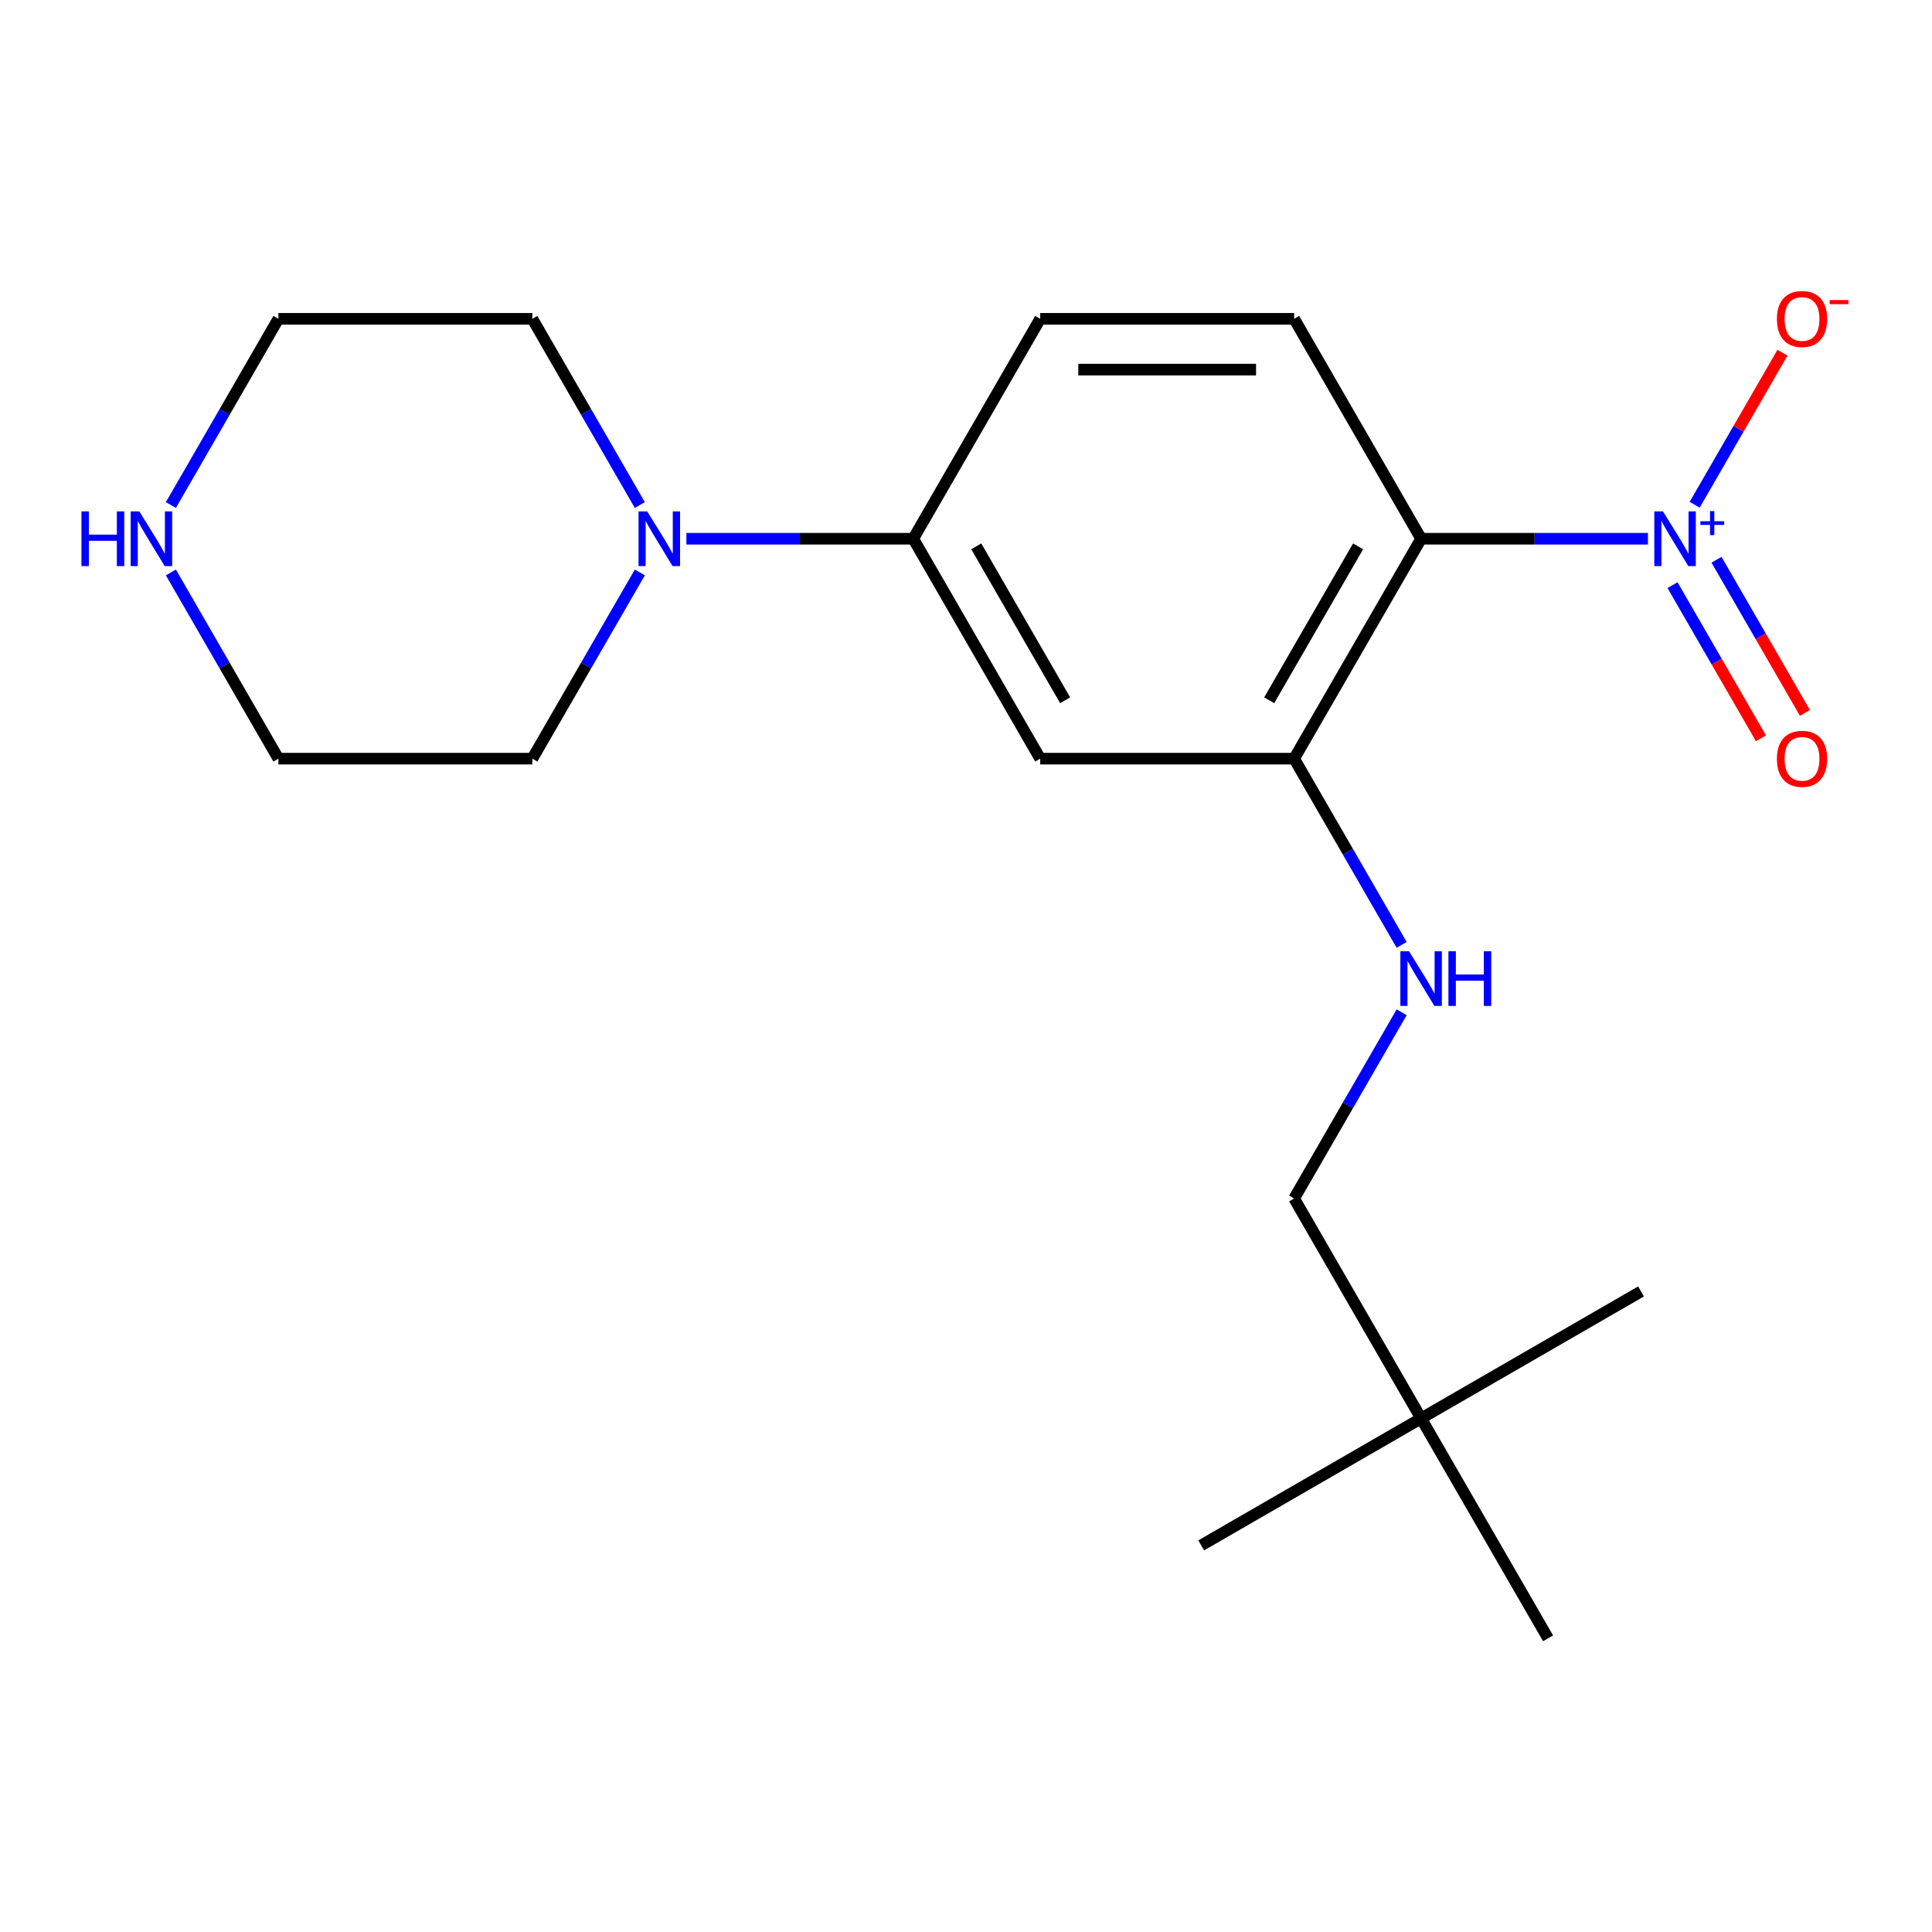 <?xml version='1.0' encoding='iso-8859-1'?>
<svg version='1.1' baseProfile='full'
              xmlns='http://www.w3.org/2000/svg'
                      xmlns:rdkit='http://www.rdkit.org/xml'
                      xmlns:xlink='http://www.w3.org/1999/xlink'
                  xml:space='preserve'
width='1000px' height='1000px' viewBox='0 0 1000 1000'>
<!-- END OF HEADER -->
<rect style='opacity:1.0;fill:#FFFFFF;stroke:none' width='1000' height='1000' x='0' y='0'> </rect>
<path class='bond-0' d='M 852.979,278.85 L 794.273,278.85' style='fill:none;fill-rule:evenodd;stroke:#0000FF;stroke-width:6px;stroke-linecap:butt;stroke-linejoin:miter;stroke-opacity:1' />
<path class='bond-0' d='M 794.273,278.85 L 735.566,278.85' style='fill:none;fill-rule:evenodd;stroke:#000000;stroke-width:6px;stroke-linecap:butt;stroke-linejoin:miter;stroke-opacity:1' />
<path class='bond-7' d='M 877.163,261.255 L 899.881,221.907' style='fill:none;fill-rule:evenodd;stroke:#0000FF;stroke-width:6px;stroke-linecap:butt;stroke-linejoin:miter;stroke-opacity:1' />
<path class='bond-7' d='M 899.881,221.907 L 922.598,182.559' style='fill:none;fill-rule:evenodd;stroke:#FF0000;stroke-width:6px;stroke-linecap:butt;stroke-linejoin:miter;stroke-opacity:1' />
<path class='bond-8' d='M 865.694,302.868 L 888.58,342.508' style='fill:none;fill-rule:evenodd;stroke:#0000FF;stroke-width:6px;stroke-linecap:butt;stroke-linejoin:miter;stroke-opacity:1' />
<path class='bond-8' d='M 888.58,342.508 L 911.467,382.148' style='fill:none;fill-rule:evenodd;stroke:#FF0000;stroke-width:6px;stroke-linecap:butt;stroke-linejoin:miter;stroke-opacity:1' />
<path class='bond-8' d='M 888.46,289.724 L 911.346,329.364' style='fill:none;fill-rule:evenodd;stroke:#0000FF;stroke-width:6px;stroke-linecap:butt;stroke-linejoin:miter;stroke-opacity:1' />
<path class='bond-8' d='M 911.346,329.364 L 934.233,369.005' style='fill:none;fill-rule:evenodd;stroke:#FF0000;stroke-width:6px;stroke-linecap:butt;stroke-linejoin:miter;stroke-opacity:1' />
<path class='bond-1' d='M 735.566,278.85 L 669.847,392.679' style='fill:none;fill-rule:evenodd;stroke:#000000;stroke-width:6px;stroke-linecap:butt;stroke-linejoin:miter;stroke-opacity:1' />
<path class='bond-1' d='M 702.943,282.781 L 656.939,362.461' style='fill:none;fill-rule:evenodd;stroke:#000000;stroke-width:6px;stroke-linecap:butt;stroke-linejoin:miter;stroke-opacity:1' />
<path class='bond-5' d='M 735.566,278.85 L 669.847,165.021' style='fill:none;fill-rule:evenodd;stroke:#000000;stroke-width:6px;stroke-linecap:butt;stroke-linejoin:miter;stroke-opacity:1' />
<path class='bond-2' d='M 669.847,392.679 L 538.409,392.679' style='fill:none;fill-rule:evenodd;stroke:#000000;stroke-width:6px;stroke-linecap:butt;stroke-linejoin:miter;stroke-opacity:1' />
<path class='bond-6' d='M 669.847,392.679 L 697.671,440.87' style='fill:none;fill-rule:evenodd;stroke:#000000;stroke-width:6px;stroke-linecap:butt;stroke-linejoin:miter;stroke-opacity:1' />
<path class='bond-6' d='M 697.671,440.87 L 725.494,489.062' style='fill:none;fill-rule:evenodd;stroke:#0000FF;stroke-width:6px;stroke-linecap:butt;stroke-linejoin:miter;stroke-opacity:1' />
<path class='bond-20' d='M 538.409,392.679 L 472.69,278.85' style='fill:none;fill-rule:evenodd;stroke:#000000;stroke-width:6px;stroke-linecap:butt;stroke-linejoin:miter;stroke-opacity:1' />
<path class='bond-20' d='M 551.317,362.461 L 505.313,282.781' style='fill:none;fill-rule:evenodd;stroke:#000000;stroke-width:6px;stroke-linecap:butt;stroke-linejoin:miter;stroke-opacity:1' />
<path class='bond-3' d='M 355.278,278.85 L 413.984,278.85' style='fill:none;fill-rule:evenodd;stroke:#0000FF;stroke-width:6px;stroke-linecap:butt;stroke-linejoin:miter;stroke-opacity:1' />
<path class='bond-3' d='M 413.984,278.85 L 472.69,278.85' style='fill:none;fill-rule:evenodd;stroke:#000000;stroke-width:6px;stroke-linecap:butt;stroke-linejoin:miter;stroke-opacity:1' />
<path class='bond-13' d='M 331.179,296.296 L 303.356,344.487' style='fill:none;fill-rule:evenodd;stroke:#0000FF;stroke-width:6px;stroke-linecap:butt;stroke-linejoin:miter;stroke-opacity:1' />
<path class='bond-13' d='M 303.356,344.487 L 275.532,392.679' style='fill:none;fill-rule:evenodd;stroke:#000000;stroke-width:6px;stroke-linecap:butt;stroke-linejoin:miter;stroke-opacity:1' />
<path class='bond-14' d='M 331.179,261.404 L 303.356,213.213' style='fill:none;fill-rule:evenodd;stroke:#0000FF;stroke-width:6px;stroke-linecap:butt;stroke-linejoin:miter;stroke-opacity:1' />
<path class='bond-14' d='M 303.356,213.213 L 275.532,165.021' style='fill:none;fill-rule:evenodd;stroke:#000000;stroke-width:6px;stroke-linecap:butt;stroke-linejoin:miter;stroke-opacity:1' />
<path class='bond-4' d='M 472.69,278.85 L 538.409,165.021' style='fill:none;fill-rule:evenodd;stroke:#000000;stroke-width:6px;stroke-linecap:butt;stroke-linejoin:miter;stroke-opacity:1' />
<path class='bond-9' d='M 669.847,165.021 L 538.409,165.021' style='fill:none;fill-rule:evenodd;stroke:#000000;stroke-width:6px;stroke-linecap:butt;stroke-linejoin:miter;stroke-opacity:1' />
<path class='bond-9' d='M 650.131,191.309 L 558.125,191.309' style='fill:none;fill-rule:evenodd;stroke:#000000;stroke-width:6px;stroke-linecap:butt;stroke-linejoin:miter;stroke-opacity:1' />
<path class='bond-12' d='M 725.494,523.954 L 697.671,572.145' style='fill:none;fill-rule:evenodd;stroke:#0000FF;stroke-width:6px;stroke-linecap:butt;stroke-linejoin:miter;stroke-opacity:1' />
<path class='bond-12' d='M 697.671,572.145 L 669.847,620.337' style='fill:none;fill-rule:evenodd;stroke:#000000;stroke-width:6px;stroke-linecap:butt;stroke-linejoin:miter;stroke-opacity:1' />
<path class='bond-10' d='M 88.448,261.404 L 116.271,213.213' style='fill:none;fill-rule:evenodd;stroke:#0000FF;stroke-width:6px;stroke-linecap:butt;stroke-linejoin:miter;stroke-opacity:1' />
<path class='bond-10' d='M 116.271,213.213 L 144.094,165.021' style='fill:none;fill-rule:evenodd;stroke:#000000;stroke-width:6px;stroke-linecap:butt;stroke-linejoin:miter;stroke-opacity:1' />
<path class='bond-21' d='M 88.448,296.296 L 116.271,344.487' style='fill:none;fill-rule:evenodd;stroke:#0000FF;stroke-width:6px;stroke-linecap:butt;stroke-linejoin:miter;stroke-opacity:1' />
<path class='bond-21' d='M 116.271,344.487 L 144.094,392.679' style='fill:none;fill-rule:evenodd;stroke:#000000;stroke-width:6px;stroke-linecap:butt;stroke-linejoin:miter;stroke-opacity:1' />
<path class='bond-11' d='M 735.566,734.166 L 669.847,620.337' style='fill:none;fill-rule:evenodd;stroke:#000000;stroke-width:6px;stroke-linecap:butt;stroke-linejoin:miter;stroke-opacity:1' />
<path class='bond-17' d='M 735.566,734.166 L 621.737,799.885' style='fill:none;fill-rule:evenodd;stroke:#000000;stroke-width:6px;stroke-linecap:butt;stroke-linejoin:miter;stroke-opacity:1' />
<path class='bond-18' d='M 735.566,734.166 L 849.395,668.446' style='fill:none;fill-rule:evenodd;stroke:#000000;stroke-width:6px;stroke-linecap:butt;stroke-linejoin:miter;stroke-opacity:1' />
<path class='bond-19' d='M 735.566,734.166 L 801.285,847.994' style='fill:none;fill-rule:evenodd;stroke:#000000;stroke-width:6px;stroke-linecap:butt;stroke-linejoin:miter;stroke-opacity:1' />
<path class='bond-16' d='M 275.532,392.679 L 144.094,392.679' style='fill:none;fill-rule:evenodd;stroke:#000000;stroke-width:6px;stroke-linecap:butt;stroke-linejoin:miter;stroke-opacity:1' />
<path class='bond-15' d='M 275.532,165.021 L 144.094,165.021' style='fill:none;fill-rule:evenodd;stroke:#000000;stroke-width:6px;stroke-linecap:butt;stroke-linejoin:miter;stroke-opacity:1' />
<path  class='atom-0' d='M 860.745 264.69
L 870.025 279.69
Q 870.945 281.17, 872.425 283.85
Q 873.905 286.53, 873.985 286.69
L 873.985 264.69
L 877.745 264.69
L 877.745 293.01
L 873.865 293.01
L 863.905 276.61
Q 862.745 274.69, 861.505 272.49
Q 860.305 270.29, 859.945 269.61
L 859.945 293.01
L 856.265 293.01
L 856.265 264.69
L 860.745 264.69
' fill='#0000FF'/>
<path  class='atom-0' d='M 880.121 269.795
L 885.11 269.795
L 885.11 264.541
L 887.328 264.541
L 887.328 269.795
L 892.449 269.795
L 892.449 271.696
L 887.328 271.696
L 887.328 276.976
L 885.11 276.976
L 885.11 271.696
L 880.121 271.696
L 880.121 269.795
' fill='#0000FF'/>
<path  class='atom-4' d='M 334.992 264.69
L 344.272 279.69
Q 345.192 281.17, 346.672 283.85
Q 348.152 286.53, 348.232 286.69
L 348.232 264.69
L 351.992 264.69
L 351.992 293.01
L 348.112 293.01
L 338.152 276.61
Q 336.992 274.69, 335.752 272.49
Q 334.552 270.29, 334.192 269.61
L 334.192 293.01
L 330.512 293.01
L 330.512 264.69
L 334.992 264.69
' fill='#0000FF'/>
<path  class='atom-7' d='M 729.306 492.348
L 738.586 507.348
Q 739.506 508.828, 740.986 511.508
Q 742.466 514.188, 742.546 514.348
L 742.546 492.348
L 746.306 492.348
L 746.306 520.668
L 742.426 520.668
L 732.466 504.268
Q 731.306 502.348, 730.066 500.148
Q 728.866 497.948, 728.506 497.268
L 728.506 520.668
L 724.826 520.668
L 724.826 492.348
L 729.306 492.348
' fill='#0000FF'/>
<path  class='atom-7' d='M 749.706 492.348
L 753.546 492.348
L 753.546 504.388
L 768.026 504.388
L 768.026 492.348
L 771.866 492.348
L 771.866 520.668
L 768.026 520.668
L 768.026 507.588
L 753.546 507.588
L 753.546 520.668
L 749.706 520.668
L 749.706 492.348
' fill='#0000FF'/>
<path  class='atom-8' d='M 919.724 165.101
Q 919.724 158.301, 923.084 154.501
Q 926.444 150.701, 932.724 150.701
Q 939.004 150.701, 942.364 154.501
Q 945.724 158.301, 945.724 165.101
Q 945.724 171.981, 942.324 175.901
Q 938.924 179.781, 932.724 179.781
Q 926.484 179.781, 923.084 175.901
Q 919.724 172.021, 919.724 165.101
M 932.724 176.581
Q 937.044 176.581, 939.364 173.701
Q 941.724 170.781, 941.724 165.101
Q 941.724 159.541, 939.364 156.741
Q 937.044 153.901, 932.724 153.901
Q 928.404 153.901, 926.044 156.701
Q 923.724 159.501, 923.724 165.101
Q 923.724 170.821, 926.044 173.701
Q 928.404 176.581, 932.724 176.581
' fill='#FF0000'/>
<path  class='atom-8' d='M 947.044 155.324
L 956.733 155.324
L 956.733 157.436
L 947.044 157.436
L 947.044 155.324
' fill='#FF0000'/>
<path  class='atom-9' d='M 919.724 392.759
Q 919.724 385.959, 923.084 382.159
Q 926.444 378.359, 932.724 378.359
Q 939.004 378.359, 942.364 382.159
Q 945.724 385.959, 945.724 392.759
Q 945.724 399.639, 942.324 403.559
Q 938.924 407.439, 932.724 407.439
Q 926.484 407.439, 923.084 403.559
Q 919.724 399.679, 919.724 392.759
M 932.724 404.239
Q 937.044 404.239, 939.364 401.359
Q 941.724 398.439, 941.724 392.759
Q 941.724 387.199, 939.364 384.399
Q 937.044 381.559, 932.724 381.559
Q 928.404 381.559, 926.044 384.359
Q 923.724 387.159, 923.724 392.759
Q 923.724 398.479, 926.044 401.359
Q 928.404 404.239, 932.724 404.239
' fill='#FF0000'/>
<path  class='atom-11' d='M 42.155 264.69
L 45.995 264.69
L 45.995 276.73
L 60.475 276.73
L 60.475 264.69
L 64.315 264.69
L 64.315 293.01
L 60.475 293.01
L 60.475 279.93
L 45.995 279.93
L 45.995 293.01
L 42.155 293.01
L 42.155 264.69
' fill='#0000FF'/>
<path  class='atom-11' d='M 72.115 264.69
L 81.395 279.69
Q 82.315 281.17, 83.795 283.85
Q 85.275 286.53, 85.355 286.69
L 85.355 264.69
L 89.115 264.69
L 89.115 293.01
L 85.235 293.01
L 75.275 276.61
Q 74.115 274.69, 72.875 272.49
Q 71.675 270.29, 71.315 269.61
L 71.315 293.01
L 67.635 293.01
L 67.635 264.69
L 72.115 264.69
' fill='#0000FF'/>
</svg>
